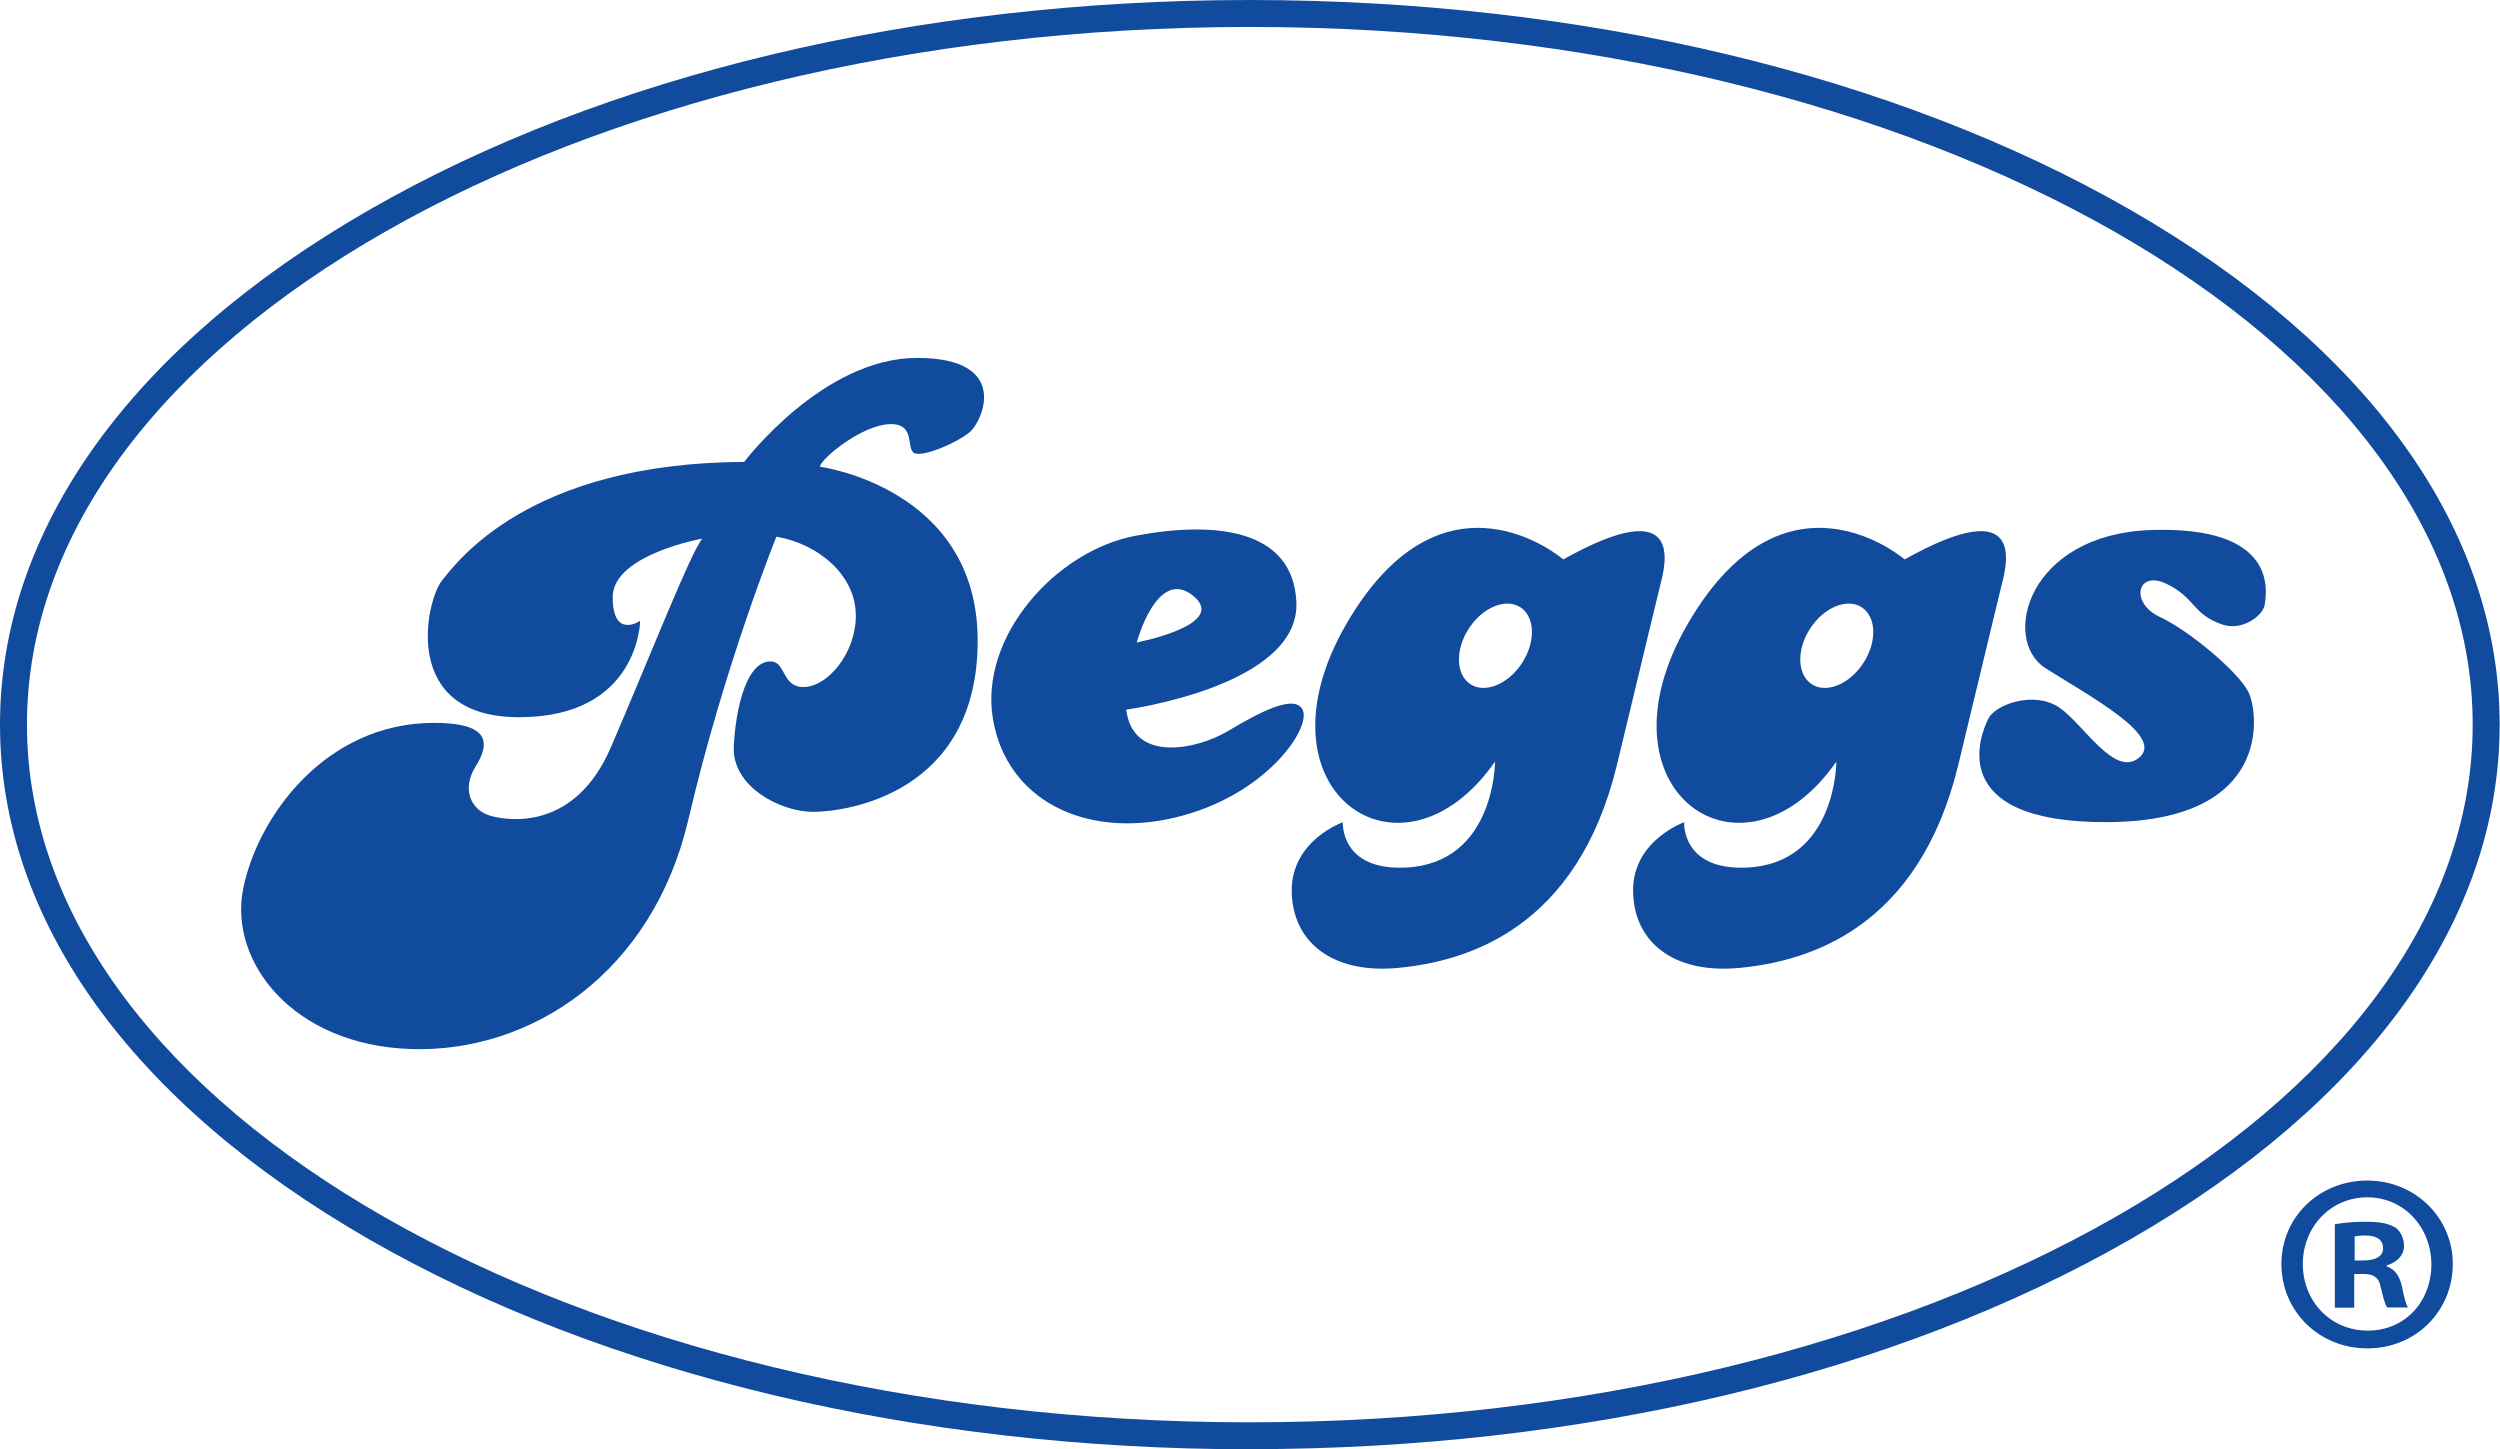 <?xml version="1.0" encoding="UTF-8"?>
<svg xmlns="http://www.w3.org/2000/svg" width="138" height="80" viewBox="0 0 138 80" fill="none">
  <path d="M68.99 80C50.633 80 33.364 75.88 20.364 68.405C7.23 60.852 0 50.762 0 39.997C0 29.233 7.23 19.148 20.364 11.595C33.364 4.12 50.633 0 68.99 0C87.347 0 104.617 4.12 117.617 11.595C130.745 19.148 137.981 29.233 137.981 39.997C137.981 50.762 130.75 60.846 117.617 68.399C104.617 75.875 87.347 79.994 68.99 79.994V80ZM68.99 1.488C31.769 1.488 1.488 18.764 1.488 39.997C1.488 61.231 31.769 78.512 68.99 78.512C106.211 78.512 136.492 61.236 136.492 39.997C136.492 18.758 106.211 1.488 68.99 1.488ZM47.244 33.954C47.244 36.095 45.678 37.868 44.423 37.923C43.169 37.979 43.381 36.569 42.595 36.513C41.24 36.424 40.61 39.016 40.505 41.212C40.399 43.409 43.063 44.814 44.886 44.814C46.709 44.814 53.967 43.821 53.967 35.365C53.967 26.908 45.248 25.76 45.248 25.76C45.404 25.236 47.595 23.463 49.112 23.413C50.628 23.363 49.948 24.873 50.522 25.03C51.096 25.186 52.768 24.455 53.499 23.881C54.229 23.307 55.846 19.756 50.628 19.756C45.41 19.756 41.079 25.498 41.079 25.498C29.177 25.548 25.214 31.028 24.377 32.076C23.541 33.118 22.03 39.59 28.659 39.59C35.287 39.59 35.337 34.267 35.337 34.267C35.337 34.267 33.821 35.309 33.821 32.962C33.821 30.615 38.776 29.729 38.776 29.729C38.202 30.303 35.699 36.669 33.715 41.263C31.73 45.856 28.079 45.332 27.036 45.02C25.994 44.708 25.47 43.559 26.256 42.305C27.042 41.051 27.092 39.902 23.959 39.902C17.939 39.902 14.198 45.12 13.418 49.089C12.637 53.058 16.133 57.702 22.711 57.908C29.289 58.114 36.017 53.733 38.002 45.226C39.986 36.719 42.857 29.623 42.857 29.623C45.26 30.041 47.239 31.814 47.239 33.954H47.244ZM71.928 39.222C71.51 38.23 69.425 39.378 67.753 40.371C66.08 41.363 62.535 42.143 62.167 39.172C62.167 39.172 71.783 37.879 71.56 33.224C71.371 29.222 67.123 28.737 62.685 29.573C58.248 30.409 54.073 35.158 54.803 39.646C55.533 44.133 59.865 46.324 64.876 45.126C69.888 43.927 72.341 40.22 71.922 39.228L71.928 39.222ZM65.824 32.856C67.909 34.473 62.747 35.465 62.747 35.465C62.747 35.465 63.856 31.329 65.824 32.856ZM86.282 30.872C86.282 30.872 79.705 25.18 74.331 34.423C68.957 43.66 77.358 49.452 82.525 42.043C82.525 42.043 82.536 47.673 77.57 47.891C73.968 48.047 74.124 45.388 74.124 45.388C74.124 45.388 71.304 46.38 71.304 49.145C71.304 51.91 73.444 53.789 77.202 53.426C80.959 53.064 87.069 51.286 89.259 42.205C91.45 33.124 91.4 33.28 91.662 32.237C91.924 31.195 93.016 27.12 86.288 30.883L86.282 30.872ZM84.014 36.602C83.25 37.773 81.973 38.297 81.165 37.767C80.357 37.238 80.318 35.861 81.082 34.69C81.845 33.52 83.122 32.996 83.93 33.525C84.738 34.055 84.777 35.432 84.014 36.602ZM105.124 30.872C105.124 30.872 98.546 25.18 93.173 34.423C87.799 43.66 96.2 49.452 101.367 42.043C101.367 42.043 101.378 47.673 96.411 47.891C92.81 48.047 92.966 45.388 92.966 45.388C92.966 45.388 90.146 46.38 90.146 49.145C90.146 51.91 92.286 53.789 96.043 53.426C99.801 53.064 105.91 51.286 108.101 42.205C110.292 33.124 110.242 33.28 110.504 32.237C110.766 31.195 111.858 27.12 105.13 30.883L105.124 30.872ZM102.856 36.602C102.092 37.773 100.815 38.297 100.007 37.767C99.199 37.238 99.16 35.861 99.923 34.69C100.687 33.52 101.964 32.996 102.772 33.525C103.58 34.055 103.619 35.432 102.856 36.602ZM125.009 33.38C125.137 32.594 125.689 29.049 118.799 29.255C111.909 29.461 110.448 35.309 112.901 36.876C115.354 38.442 119.535 40.649 118.068 41.831C116.714 42.929 115.041 40.003 113.687 39.066C112.332 38.124 110.192 38.86 109.774 39.64C109.355 40.421 107.215 45.432 116.351 45.382C125.483 45.332 124.652 39.328 124.128 38.23C123.604 37.132 120.895 34.835 119.222 34.055C117.55 33.274 117.968 31.446 119.59 32.226C121.207 33.007 121.001 33.899 122.667 34.473C123.754 34.846 124.914 34.005 125.014 33.375L125.009 33.38ZM135.394 69.771C135.394 72.38 133.343 74.431 130.678 74.431C128.013 74.431 125.934 72.38 125.934 69.771C125.934 67.162 128.041 65.166 130.678 65.166C133.315 65.166 135.394 67.218 135.394 69.771ZM127.116 69.771C127.116 71.822 128.632 73.45 130.706 73.45C132.78 73.45 134.212 71.822 134.212 69.799C134.212 67.775 132.724 66.092 130.678 66.092C128.632 66.092 127.116 67.747 127.116 69.771ZM129.948 72.184H128.883V67.58C129.307 67.496 129.892 67.441 130.65 67.441C131.52 67.441 131.916 67.58 132.25 67.775C132.501 67.97 132.702 68.338 132.702 68.784C132.702 69.291 132.311 69.682 131.748 69.849V69.904C132.2 70.072 132.451 70.412 132.59 71.025C132.729 71.727 132.813 72.006 132.925 72.173H131.776C131.637 72.006 131.553 71.582 131.414 71.053C131.33 70.546 131.051 70.323 130.461 70.323H129.953V72.173L129.948 72.184ZM129.976 69.576H130.483C131.074 69.576 131.548 69.38 131.548 68.901C131.548 68.478 131.241 68.199 130.567 68.199C130.288 68.199 130.087 68.227 129.976 68.254V69.576Z" fill="#114B9E"></path>
</svg>
